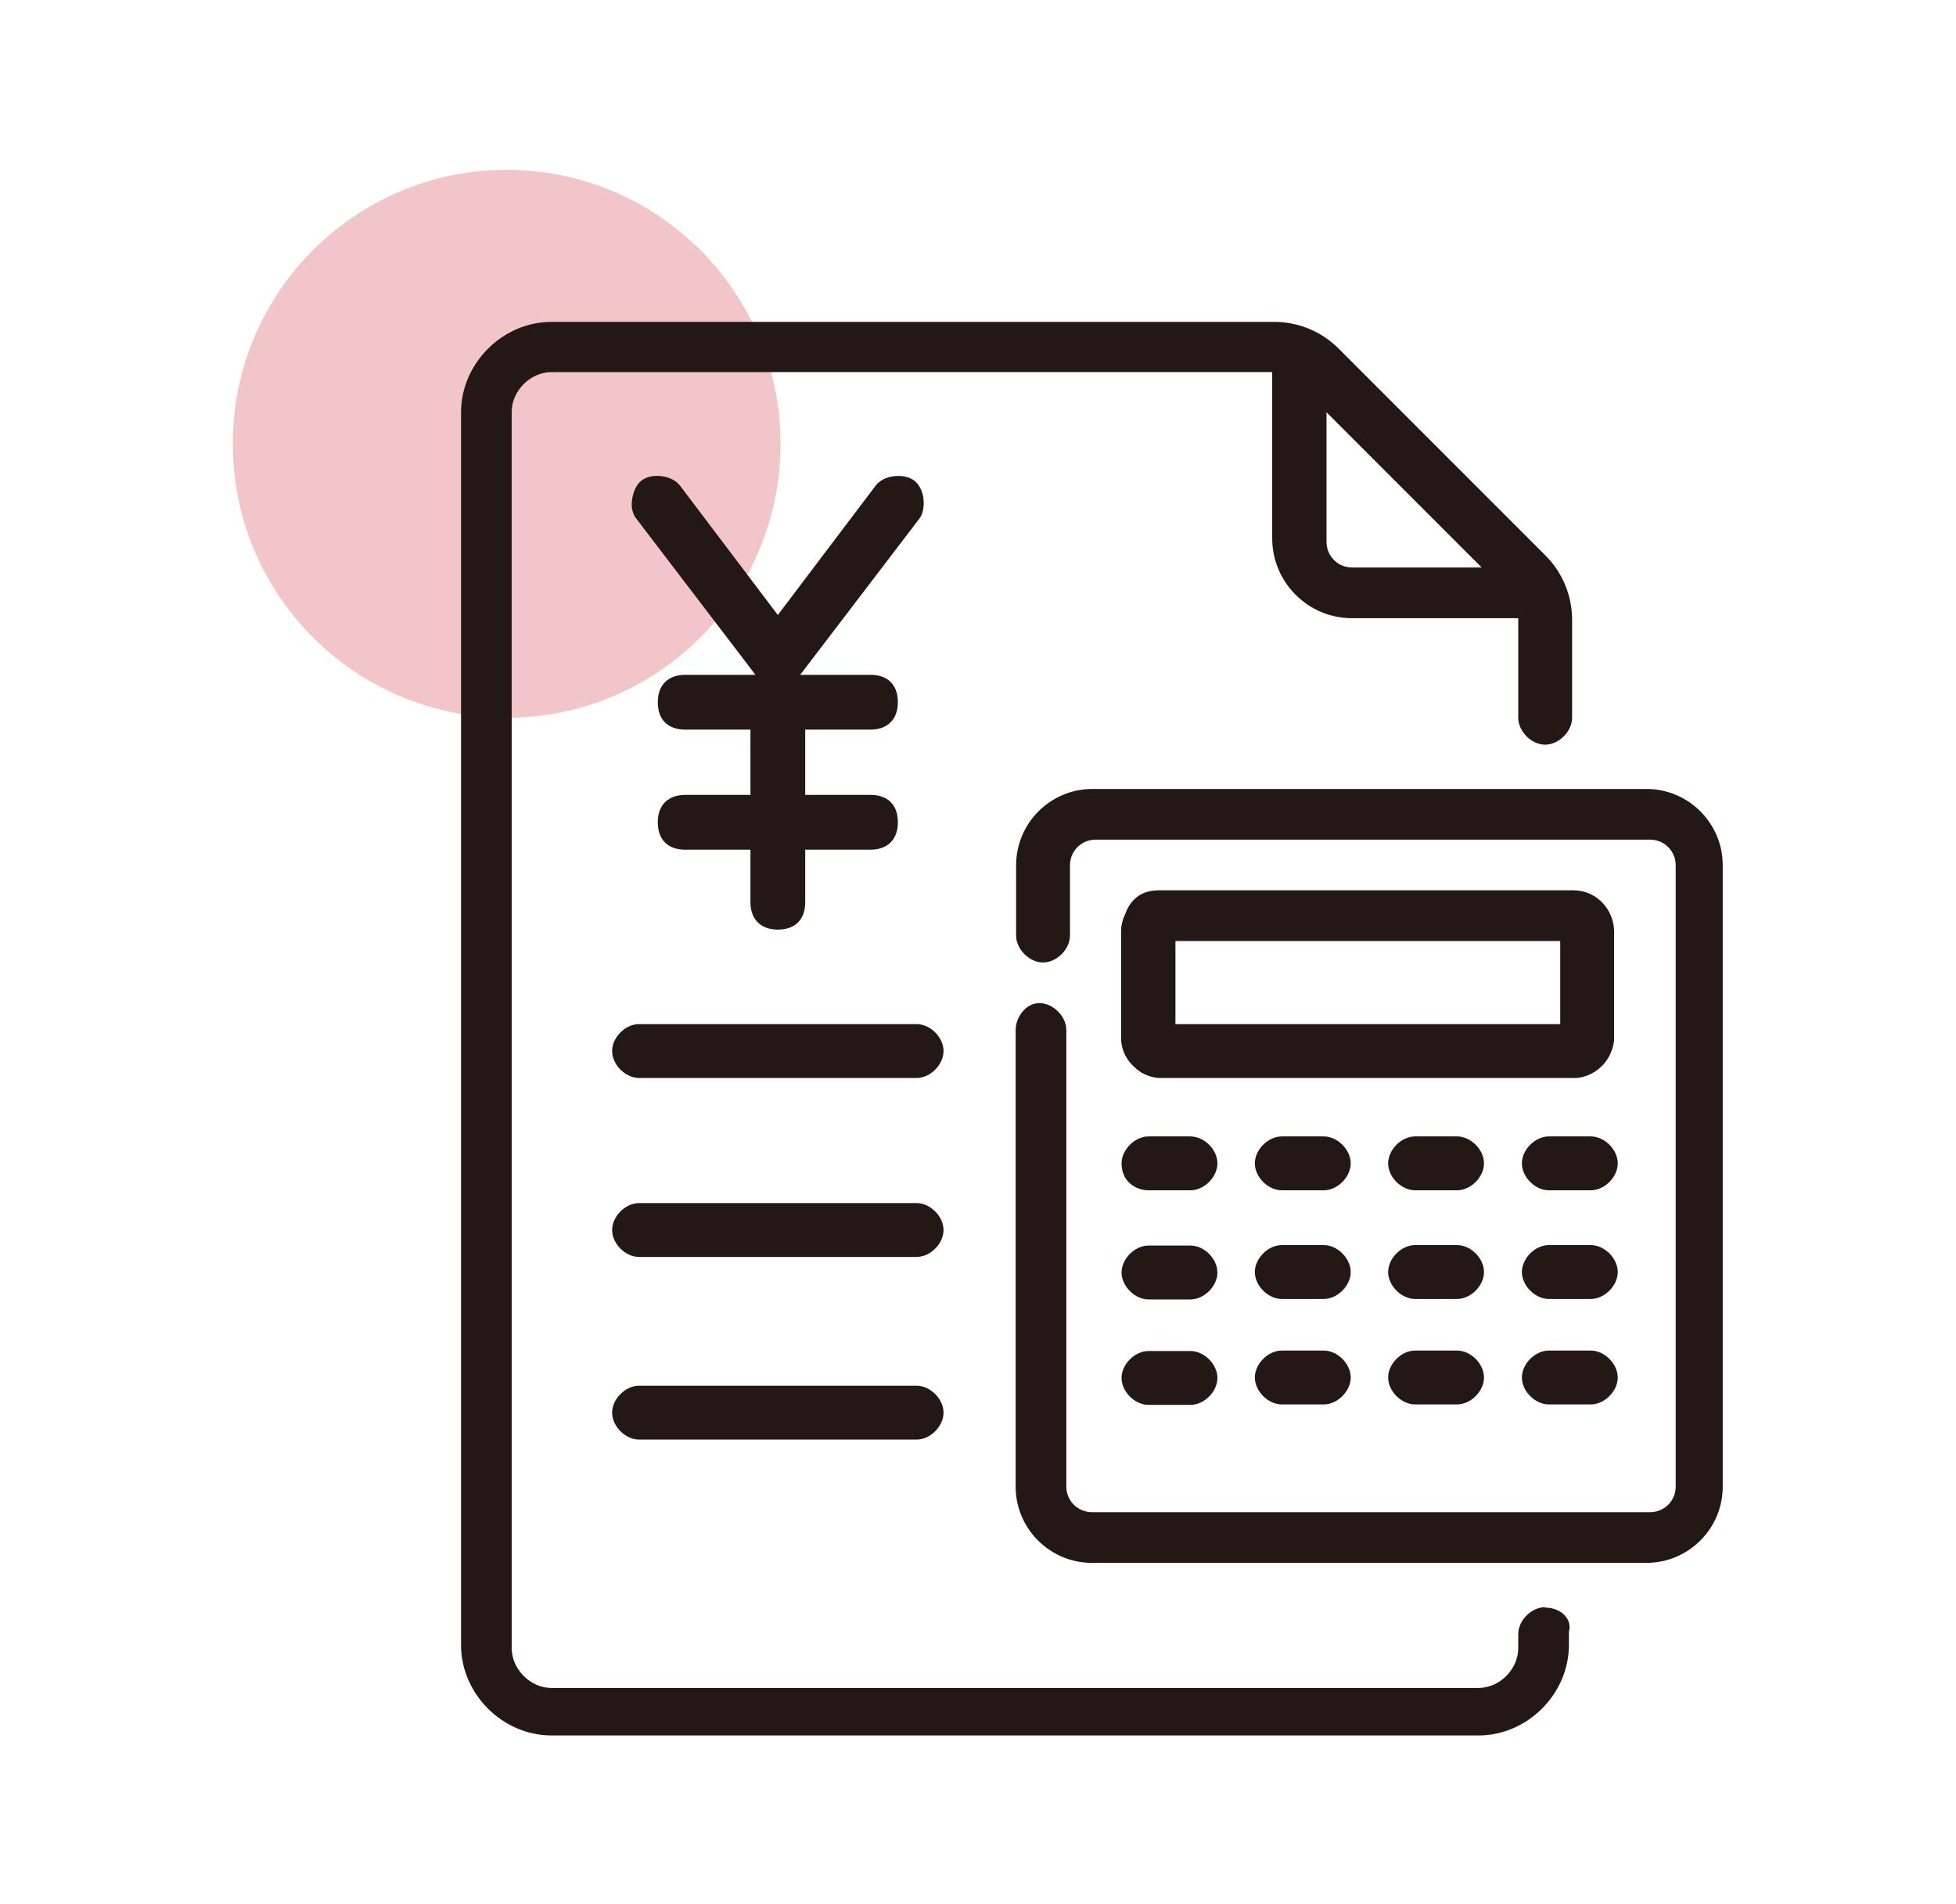 <?xml version="1.0" encoding="UTF-8"?>
<svg id="_レイヤー_2" data-name="レイヤー 2" xmlns="http://www.w3.org/2000/svg" viewBox="0 0 42.85 41.71">
  <defs>
    <style>
      .cls-1 {
        fill: none;
      }

      .cls-2 {
        fill: #f2c6c9;
      }

      .cls-3 {
        fill: #231815;
      }
    </style>
  </defs>
  <g id="_レイヤー_1-2" data-name="レイヤー 1">
    <g>
      <g>
        <circle class="cls-2" cx="11.1" cy="9.72" r="6"/>
        <g>
          <path class="cls-3" d="M20.08,22.43h-6.08c-.3,0-.59.29-.59.59s.29.59.59.59h6.08c.3,0,.59-.29.59-.59s-.29-.59-.59-.59Z"/>
          <path class="cls-3" d="M20.08,26.35h-6.08c-.3,0-.59.29-.59.59s.29.59.59.59h6.08c.3,0,.59-.29.59-.59s-.29-.59-.59-.59Z"/>
          <path class="cls-3" d="M20.08,30.35h-6.08c-.3,0-.59.29-.59.59s.29.59.59.59h6.08c.3,0,.59-.29.59-.59s-.29-.59-.59-.59Z"/>
          <path class="cls-3" d="M25.16,26.07h.92c.3,0,.59-.29.59-.59s-.29-.59-.59-.59h-.92c-.3,0-.59.29-.59.59,0,.39.3.59.59.59Z"/>
          <path class="cls-3" d="M29,24.89h-.92c-.3,0-.59.29-.59.59s.29.59.59.59h.92c.3,0,.59-.29.59-.59s-.29-.59-.59-.59Z"/>
          <path class="cls-3" d="M31.92,24.89h-.92c-.3,0-.59.29-.59.59s.29.59.59.59h.92c.3,0,.59-.29.59-.59s-.29-.59-.59-.59Z"/>
          <path class="cls-3" d="M34.85,24.89h-.92c-.3,0-.59.29-.59.59s.29.59.59.59h.92c.3,0,.59-.29.59-.59s-.29-.59-.59-.59Z"/>
          <path class="cls-3" d="M25.16,28.46h.92c.3,0,.59-.29.59-.59s-.29-.59-.59-.59h-.92c-.3,0-.59.29-.59.59s.29.59.59.59Z"/>
          <path class="cls-3" d="M29,27.27h-.92c-.3,0-.59.29-.59.59s.29.59.59.59h.92c.3,0,.59-.29.59-.59s-.29-.59-.59-.59Z"/>
          <path class="cls-3" d="M31.92,27.27h-.92c-.3,0-.59.29-.59.59s.29.59.59.59h.92c.3,0,.59-.29.59-.59s-.29-.59-.59-.59Z"/>
          <path class="cls-3" d="M34.85,27.27h-.92c-.3,0-.59.29-.59.59s.29.59.59.59h.92c.3,0,.59-.29.59-.59s-.29-.59-.59-.59Z"/>
          <path class="cls-3" d="M25.16,30.77h.92c.3,0,.59-.29.59-.59s-.29-.59-.59-.59h-.92c-.3,0-.59.29-.59.59s.29.59.59.59Z"/>
          <path class="cls-3" d="M29,29.58h-.92c-.3,0-.59.29-.59.59s.29.59.59.59h.92c.3,0,.59-.29.59-.59s-.29-.59-.59-.59Z"/>
          <path class="cls-3" d="M31.92,29.58h-.92c-.3,0-.59.29-.59.59s.29.59.59.59h.92c.3,0,.59-.29.59-.59s-.29-.59-.59-.59Z"/>
          <path class="cls-3" d="M34.85,29.58h-.92c-.3,0-.59.29-.59.59s.29.59.59.59h.92c.3,0,.59-.29.59-.59s-.29-.59-.59-.59Z"/>
          <path class="cls-3" d="M33.85,35.2c-.3,0-.59.29-.59.59v.31c0,.46-.41.87-.87.87H12.08c-.46,0-.87-.41-.87-.87V9.02c0-.46.41-.87.87-.87h15.79v3.64c0,.96.78,1.75,1.75,1.75h3.64v2.18c0,.3.29.59.59.59s.59-.29.59-.59v-2.15c0-.52-.21-1.03-.58-1.4l-4.54-4.54c-.37-.37-.88-.58-1.4-.58h-15.84c-1.07,0-1.98.91-1.98,1.98v27c0,1.07.91,1.98,1.98,1.98h20.31c1.07,0,1.98-.91,1.98-1.98v-.29c.03-.12.01-.23-.06-.32-.09-.13-.27-.21-.46-.21ZM29.06,11.87v-2.84l3.4,3.4h-2.84c-.31,0-.56-.25-.56-.56Z"/>
          <path class="cls-3" d="M36.08,17.28h-12.15c-.92,0-1.67.75-1.67,1.67v1.54c0,.3.29.59.59.59s.59-.29.59-.59v-1.54c0-.31.25-.56.56-.56h12.15c.31,0,.56.25.56.56v13.61c0,.31-.25.56-.56.56h-12.23c-.31,0-.56-.25-.56-.56v-10c0-.3-.29-.59-.59-.59s-.52.31-.52.59v10c0,.92.75,1.67,1.67,1.67h12.15c.92,0,1.67-.75,1.67-1.67v-13.61c0-.92-.75-1.67-1.67-1.67Z"/>
          <path class="cls-3" d="M35.36,22.71v-2.31c0-.43-.34-.9-.9-.9h-9.08c-.43,0-.64.26-.73.52-.06.12-.09.25-.09.38v2.31s0,.04,0,.06c0,0,0,.01,0,.02.02.24.13.44.29.58.13.13.31.22.53.24.03,0,.06,0,.08,0h9s.06,0,.08,0c.21-.02.39-.11.53-.24.15-.14.26-.34.29-.58,0,0,0-.01,0-.02,0-.02,0-.04,0-.06ZM25.75,22.43v-1.82h8.43v1.82h-8.43Z"/>
          <path class="cls-3" d="M20.02,10.52c-.11-.08-.27-.11-.44-.09-.17.02-.32.1-.4.21h0s-2.14,2.83-2.14,2.83l-2.14-2.83c-.17-.23-.61-.29-.84-.12-.11.08-.18.23-.21.4s0,.33.09.44l2.61,3.42h-1.54c-.37,0-.6.22-.6.6s.22.6.6.6h1.43v1.43h-1.43c-.37,0-.6.22-.6.6s.22.6.6.6h1.43v1.15c0,.37.22.6.6.6s.6-.22.6-.6v-1.15h1.43c.37,0,.6-.22.6-.6s-.22-.6-.6-.6h-1.43v-1.43h1.43c.37,0,.6-.22.6-.6s-.22-.6-.6-.6h-1.54l2.61-3.42c.08-.1.11-.27.09-.44-.02-.17-.1-.32-.21-.4Z"/>
        </g>
      </g>
      <rect class="cls-1" width="42.85" height="41.71"/>
    </g>
  </g>
</svg>